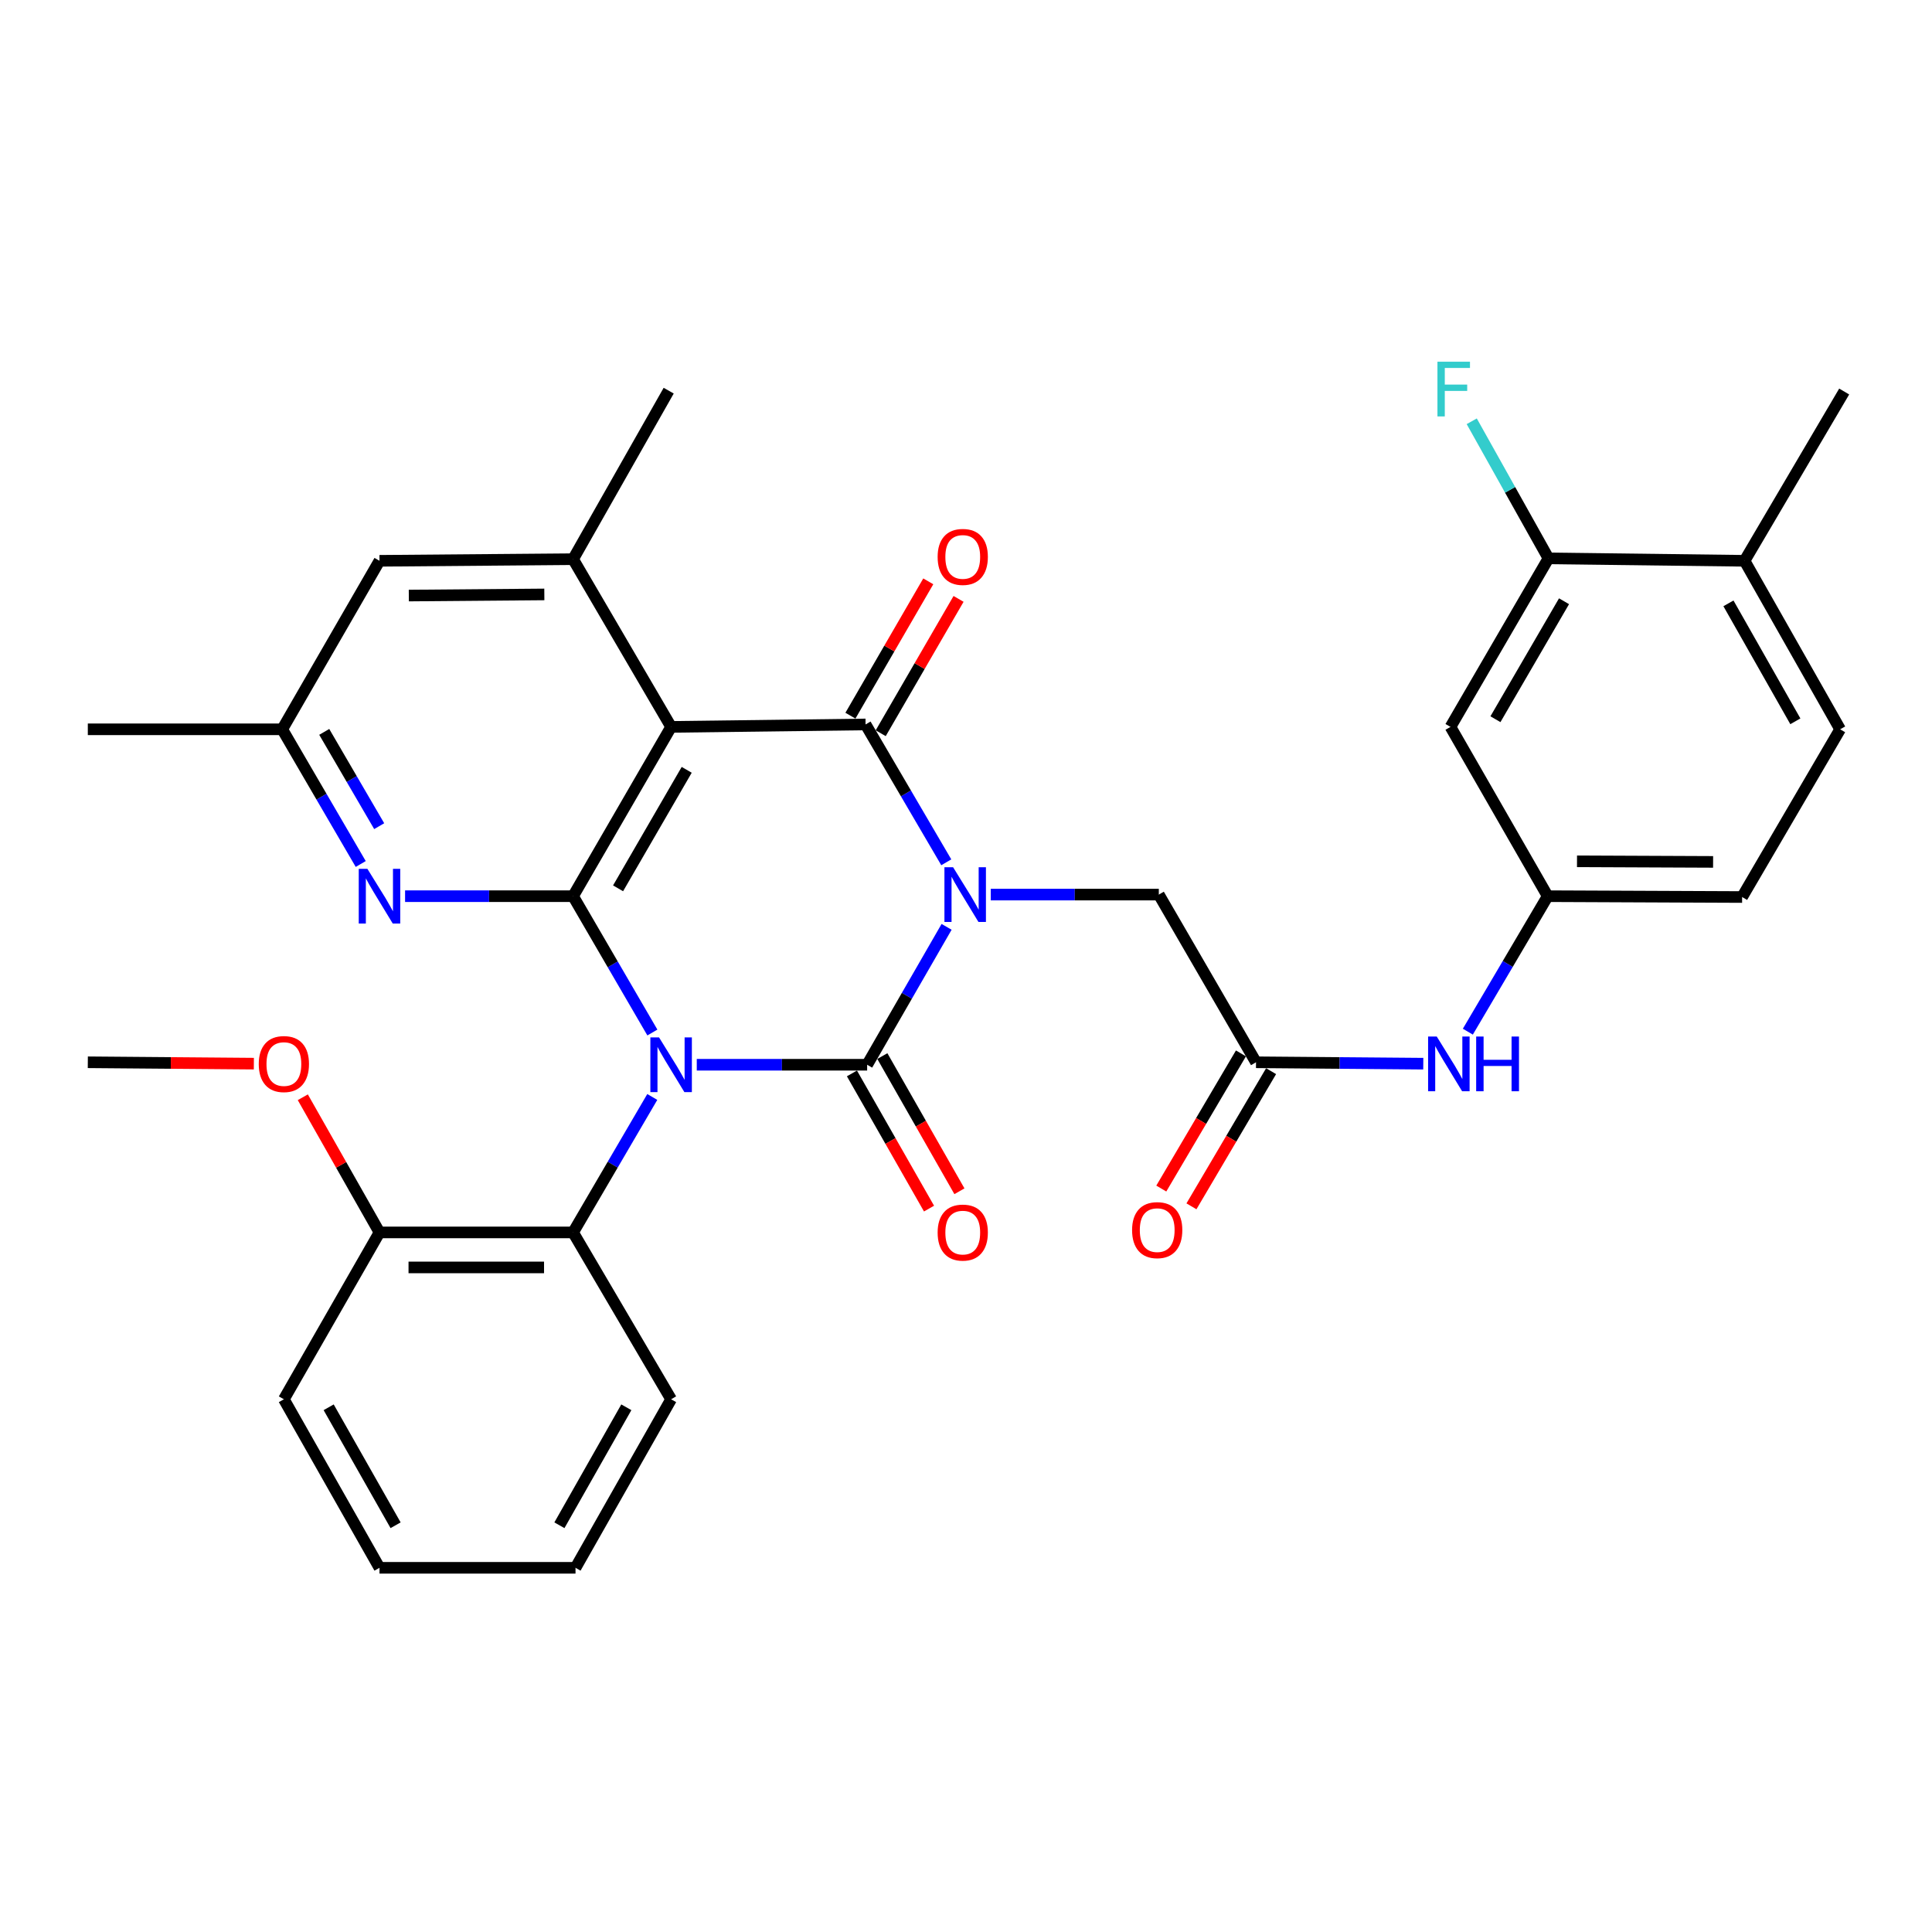 <?xml version='1.0' encoding='iso-8859-1'?>
<svg version='1.1' baseProfile='full'
              xmlns='http://www.w3.org/2000/svg'
                      xmlns:rdkit='http://www.rdkit.org/xml'
                      xmlns:xlink='http://www.w3.org/1999/xlink'
                  xml:space='preserve'
width='1000px' height='1000px' viewBox='0 0 1000 1000'>
<!-- END OF HEADER -->
<rect style='opacity:1.0;fill:#FFFFFF;stroke:none' width='1000' height='1000' x='0' y='0'> </rect>
<path class='bond-1' d='M 360.648,551.113 L 404.74,551.113' style='fill:none;fill-rule:evenodd;stroke:#0000FF;stroke-width:6px;stroke-linecap:butt;stroke-linejoin:miter;stroke-opacity:1' />
<path class='bond-1' d='M 404.74,551.113 L 448.832,551.113' style='fill:none;fill-rule:evenodd;stroke:#000000;stroke-width:6px;stroke-linecap:butt;stroke-linejoin:miter;stroke-opacity:1' />
<path class='bond-2' d='M 337.668,534.43 L 317.147,499.146' style='fill:none;fill-rule:evenodd;stroke:#0000FF;stroke-width:6px;stroke-linecap:butt;stroke-linejoin:miter;stroke-opacity:1' />
<path class='bond-2' d='M 317.147,499.146 L 296.626,463.863' style='fill:none;fill-rule:evenodd;stroke:#000000;stroke-width:6px;stroke-linecap:butt;stroke-linejoin:miter;stroke-opacity:1' />
<path class='bond-6' d='M 337.622,567.786 L 317.124,602.843' style='fill:none;fill-rule:evenodd;stroke:#0000FF;stroke-width:6px;stroke-linecap:butt;stroke-linejoin:miter;stroke-opacity:1' />
<path class='bond-6' d='M 317.124,602.843 L 296.626,637.9' style='fill:none;fill-rule:evenodd;stroke:#000000;stroke-width:6px;stroke-linecap:butt;stroke-linejoin:miter;stroke-opacity:1' />
<path class='bond-0' d='M 489.955,479.739 L 469.393,515.426' style='fill:none;fill-rule:evenodd;stroke:#0000FF;stroke-width:6px;stroke-linecap:butt;stroke-linejoin:miter;stroke-opacity:1' />
<path class='bond-0' d='M 469.393,515.426 L 448.832,551.113' style='fill:none;fill-rule:evenodd;stroke:#000000;stroke-width:6px;stroke-linecap:butt;stroke-linejoin:miter;stroke-opacity:1' />
<path class='bond-8' d='M 512.823,463.038 L 556.311,463.038' style='fill:none;fill-rule:evenodd;stroke:#0000FF;stroke-width:6px;stroke-linecap:butt;stroke-linejoin:miter;stroke-opacity:1' />
<path class='bond-8' d='M 556.311,463.038 L 599.8,463.038' style='fill:none;fill-rule:evenodd;stroke:#000000;stroke-width:6px;stroke-linecap:butt;stroke-linejoin:miter;stroke-opacity:1' />
<path class='bond-33' d='M 489.793,446.327 L 468.905,410.65' style='fill:none;fill-rule:evenodd;stroke:#0000FF;stroke-width:6px;stroke-linecap:butt;stroke-linejoin:miter;stroke-opacity:1' />
<path class='bond-33' d='M 468.905,410.65 L 448.017,374.973' style='fill:none;fill-rule:evenodd;stroke:#000000;stroke-width:6px;stroke-linecap:butt;stroke-linejoin:miter;stroke-opacity:1' />
<path class='bond-10' d='M 440.963,555.6 L 460.912,590.584' style='fill:none;fill-rule:evenodd;stroke:#000000;stroke-width:6px;stroke-linecap:butt;stroke-linejoin:miter;stroke-opacity:1' />
<path class='bond-10' d='M 460.912,590.584 L 480.861,625.569' style='fill:none;fill-rule:evenodd;stroke:#FF0000;stroke-width:6px;stroke-linecap:butt;stroke-linejoin:miter;stroke-opacity:1' />
<path class='bond-10' d='M 456.701,546.626 L 476.649,581.611' style='fill:none;fill-rule:evenodd;stroke:#000000;stroke-width:6px;stroke-linecap:butt;stroke-linejoin:miter;stroke-opacity:1' />
<path class='bond-10' d='M 476.649,581.611 L 496.598,616.595' style='fill:none;fill-rule:evenodd;stroke:#FF0000;stroke-width:6px;stroke-linecap:butt;stroke-linejoin:miter;stroke-opacity:1' />
<path class='bond-4' d='M 296.626,463.863 L 347.371,376.241' style='fill:none;fill-rule:evenodd;stroke:#000000;stroke-width:6px;stroke-linecap:butt;stroke-linejoin:miter;stroke-opacity:1' />
<path class='bond-4' d='M 319.914,459.799 L 355.436,398.464' style='fill:none;fill-rule:evenodd;stroke:#000000;stroke-width:6px;stroke-linecap:butt;stroke-linejoin:miter;stroke-opacity:1' />
<path class='bond-5' d='M 296.626,463.863 L 253.147,463.863' style='fill:none;fill-rule:evenodd;stroke:#000000;stroke-width:6px;stroke-linecap:butt;stroke-linejoin:miter;stroke-opacity:1' />
<path class='bond-5' d='M 253.147,463.863 L 209.668,463.863' style='fill:none;fill-rule:evenodd;stroke:#0000FF;stroke-width:6px;stroke-linecap:butt;stroke-linejoin:miter;stroke-opacity:1' />
<path class='bond-3' d='M 448.017,374.973 L 347.371,376.241' style='fill:none;fill-rule:evenodd;stroke:#000000;stroke-width:6px;stroke-linecap:butt;stroke-linejoin:miter;stroke-opacity:1' />
<path class='bond-12' d='M 455.854,379.515 L 476.001,344.751' style='fill:none;fill-rule:evenodd;stroke:#000000;stroke-width:6px;stroke-linecap:butt;stroke-linejoin:miter;stroke-opacity:1' />
<path class='bond-12' d='M 476.001,344.751 L 496.149,309.986' style='fill:none;fill-rule:evenodd;stroke:#FF0000;stroke-width:6px;stroke-linecap:butt;stroke-linejoin:miter;stroke-opacity:1' />
<path class='bond-12' d='M 440.179,370.431 L 460.327,335.667' style='fill:none;fill-rule:evenodd;stroke:#000000;stroke-width:6px;stroke-linecap:butt;stroke-linejoin:miter;stroke-opacity:1' />
<path class='bond-12' d='M 460.327,335.667 L 480.475,300.902' style='fill:none;fill-rule:evenodd;stroke:#FF0000;stroke-width:6px;stroke-linecap:butt;stroke-linejoin:miter;stroke-opacity:1' />
<path class='bond-7' d='M 347.371,376.241 L 296.626,289.435' style='fill:none;fill-rule:evenodd;stroke:#000000;stroke-width:6px;stroke-linecap:butt;stroke-linejoin:miter;stroke-opacity:1' />
<path class='bond-16' d='M 186.713,447.204 L 166.396,412.347' style='fill:none;fill-rule:evenodd;stroke:#0000FF;stroke-width:6px;stroke-linecap:butt;stroke-linejoin:miter;stroke-opacity:1' />
<path class='bond-16' d='M 166.396,412.347 L 146.08,377.489' style='fill:none;fill-rule:evenodd;stroke:#000000;stroke-width:6px;stroke-linecap:butt;stroke-linejoin:miter;stroke-opacity:1' />
<path class='bond-16' d='M 196.27,427.624 L 182.048,403.224' style='fill:none;fill-rule:evenodd;stroke:#0000FF;stroke-width:6px;stroke-linecap:butt;stroke-linejoin:miter;stroke-opacity:1' />
<path class='bond-16' d='M 182.048,403.224 L 167.827,378.824' style='fill:none;fill-rule:evenodd;stroke:#000000;stroke-width:6px;stroke-linecap:butt;stroke-linejoin:miter;stroke-opacity:1' />
<path class='bond-18' d='M 296.626,637.9 L 196.423,637.9' style='fill:none;fill-rule:evenodd;stroke:#000000;stroke-width:6px;stroke-linecap:butt;stroke-linejoin:miter;stroke-opacity:1' />
<path class='bond-18' d='M 281.595,656.016 L 211.453,656.016' style='fill:none;fill-rule:evenodd;stroke:#000000;stroke-width:6px;stroke-linecap:butt;stroke-linejoin:miter;stroke-opacity:1' />
<path class='bond-26' d='M 296.626,637.9 L 347.371,724.264' style='fill:none;fill-rule:evenodd;stroke:#000000;stroke-width:6px;stroke-linecap:butt;stroke-linejoin:miter;stroke-opacity:1' />
<path class='bond-25' d='M 296.626,289.435 L 346.113,202.205' style='fill:none;fill-rule:evenodd;stroke:#000000;stroke-width:6px;stroke-linecap:butt;stroke-linejoin:miter;stroke-opacity:1' />
<path class='bond-35' d='M 296.626,289.435 L 196.423,290.27' style='fill:none;fill-rule:evenodd;stroke:#000000;stroke-width:6px;stroke-linecap:butt;stroke-linejoin:miter;stroke-opacity:1' />
<path class='bond-35' d='M 281.746,307.675 L 211.604,308.26' style='fill:none;fill-rule:evenodd;stroke:#000000;stroke-width:6px;stroke-linecap:butt;stroke-linejoin:miter;stroke-opacity:1' />
<path class='bond-9' d='M 599.8,463.038 L 650.113,549.835' style='fill:none;fill-rule:evenodd;stroke:#000000;stroke-width:6px;stroke-linecap:butt;stroke-linejoin:miter;stroke-opacity:1' />
<path class='bond-14' d='M 650.113,549.835 L 693.4,550.197' style='fill:none;fill-rule:evenodd;stroke:#000000;stroke-width:6px;stroke-linecap:butt;stroke-linejoin:miter;stroke-opacity:1' />
<path class='bond-14' d='M 693.4,550.197 L 736.688,550.559' style='fill:none;fill-rule:evenodd;stroke:#0000FF;stroke-width:6px;stroke-linecap:butt;stroke-linejoin:miter;stroke-opacity:1' />
<path class='bond-20' d='M 642.309,545.236 L 621.696,580.215' style='fill:none;fill-rule:evenodd;stroke:#000000;stroke-width:6px;stroke-linecap:butt;stroke-linejoin:miter;stroke-opacity:1' />
<path class='bond-20' d='M 621.696,580.215 L 601.084,615.194' style='fill:none;fill-rule:evenodd;stroke:#FF0000;stroke-width:6px;stroke-linecap:butt;stroke-linejoin:miter;stroke-opacity:1' />
<path class='bond-20' d='M 657.917,554.433 L 637.304,589.412' style='fill:none;fill-rule:evenodd;stroke:#000000;stroke-width:6px;stroke-linecap:butt;stroke-linejoin:miter;stroke-opacity:1' />
<path class='bond-20' d='M 637.304,589.412 L 616.691,624.392' style='fill:none;fill-rule:evenodd;stroke:#FF0000;stroke-width:6px;stroke-linecap:butt;stroke-linejoin:miter;stroke-opacity:1' />
<path class='bond-11' d='M 801.484,289.012 L 750.768,376.241' style='fill:none;fill-rule:evenodd;stroke:#000000;stroke-width:6px;stroke-linecap:butt;stroke-linejoin:miter;stroke-opacity:1' />
<path class='bond-11' d='M 809.538,311.202 L 774.037,372.263' style='fill:none;fill-rule:evenodd;stroke:#000000;stroke-width:6px;stroke-linecap:butt;stroke-linejoin:miter;stroke-opacity:1' />
<path class='bond-22' d='M 801.484,289.012 L 781.626,253.531' style='fill:none;fill-rule:evenodd;stroke:#000000;stroke-width:6px;stroke-linecap:butt;stroke-linejoin:miter;stroke-opacity:1' />
<path class='bond-22' d='M 781.626,253.531 L 761.769,218.05' style='fill:none;fill-rule:evenodd;stroke:#33CCCC;stroke-width:6px;stroke-linecap:butt;stroke-linejoin:miter;stroke-opacity:1' />
<path class='bond-36' d='M 801.484,289.012 L 902.975,290.27' style='fill:none;fill-rule:evenodd;stroke:#000000;stroke-width:6px;stroke-linecap:butt;stroke-linejoin:miter;stroke-opacity:1' />
<path class='bond-13' d='M 750.768,376.241 L 801.081,463.863' style='fill:none;fill-rule:evenodd;stroke:#000000;stroke-width:6px;stroke-linecap:butt;stroke-linejoin:miter;stroke-opacity:1' />
<path class='bond-17' d='M 759.752,533.991 L 780.417,498.927' style='fill:none;fill-rule:evenodd;stroke:#0000FF;stroke-width:6px;stroke-linecap:butt;stroke-linejoin:miter;stroke-opacity:1' />
<path class='bond-17' d='M 780.417,498.927 L 801.081,463.863' style='fill:none;fill-rule:evenodd;stroke:#000000;stroke-width:6px;stroke-linecap:butt;stroke-linejoin:miter;stroke-opacity:1' />
<path class='bond-15' d='M 196.423,290.27 L 146.08,377.489' style='fill:none;fill-rule:evenodd;stroke:#000000;stroke-width:6px;stroke-linecap:butt;stroke-linejoin:miter;stroke-opacity:1' />
<path class='bond-27' d='M 146.08,377.489 L 45.455,377.489' style='fill:none;fill-rule:evenodd;stroke:#000000;stroke-width:6px;stroke-linecap:butt;stroke-linejoin:miter;stroke-opacity:1' />
<path class='bond-23' d='M 801.081,463.863 L 901.717,464.296' style='fill:none;fill-rule:evenodd;stroke:#000000;stroke-width:6px;stroke-linecap:butt;stroke-linejoin:miter;stroke-opacity:1' />
<path class='bond-23' d='M 816.254,445.812 L 886.699,446.115' style='fill:none;fill-rule:evenodd;stroke:#000000;stroke-width:6px;stroke-linecap:butt;stroke-linejoin:miter;stroke-opacity:1' />
<path class='bond-24' d='M 196.423,637.9 L 176.577,602.918' style='fill:none;fill-rule:evenodd;stroke:#000000;stroke-width:6px;stroke-linecap:butt;stroke-linejoin:miter;stroke-opacity:1' />
<path class='bond-24' d='M 176.577,602.918 L 156.732,567.937' style='fill:none;fill-rule:evenodd;stroke:#FF0000;stroke-width:6px;stroke-linecap:butt;stroke-linejoin:miter;stroke-opacity:1' />
<path class='bond-29' d='M 196.423,637.9 L 146.935,724.264' style='fill:none;fill-rule:evenodd;stroke:#000000;stroke-width:6px;stroke-linecap:butt;stroke-linejoin:miter;stroke-opacity:1' />
<path class='bond-19' d='M 902.975,290.27 L 952.452,377.489' style='fill:none;fill-rule:evenodd;stroke:#000000;stroke-width:6px;stroke-linecap:butt;stroke-linejoin:miter;stroke-opacity:1' />
<path class='bond-19' d='M 894.639,312.292 L 929.273,373.345' style='fill:none;fill-rule:evenodd;stroke:#000000;stroke-width:6px;stroke-linecap:butt;stroke-linejoin:miter;stroke-opacity:1' />
<path class='bond-28' d='M 902.975,290.27 L 954.545,202.648' style='fill:none;fill-rule:evenodd;stroke:#000000;stroke-width:6px;stroke-linecap:butt;stroke-linejoin:miter;stroke-opacity:1' />
<path class='bond-21' d='M 952.452,377.489 L 901.717,464.296' style='fill:none;fill-rule:evenodd;stroke:#000000;stroke-width:6px;stroke-linecap:butt;stroke-linejoin:miter;stroke-opacity:1' />
<path class='bond-30' d='M 131.398,550.542 L 88.426,550.188' style='fill:none;fill-rule:evenodd;stroke:#FF0000;stroke-width:6px;stroke-linecap:butt;stroke-linejoin:miter;stroke-opacity:1' />
<path class='bond-30' d='M 88.426,550.188 L 45.455,549.835' style='fill:none;fill-rule:evenodd;stroke:#000000;stroke-width:6px;stroke-linecap:butt;stroke-linejoin:miter;stroke-opacity:1' />
<path class='bond-31' d='M 347.371,724.264 L 297.884,811.493' style='fill:none;fill-rule:evenodd;stroke:#000000;stroke-width:6px;stroke-linecap:butt;stroke-linejoin:miter;stroke-opacity:1' />
<path class='bond-31' d='M 324.191,728.409 L 289.55,789.469' style='fill:none;fill-rule:evenodd;stroke:#000000;stroke-width:6px;stroke-linecap:butt;stroke-linejoin:miter;stroke-opacity:1' />
<path class='bond-34' d='M 146.935,724.264 L 196.423,811.493' style='fill:none;fill-rule:evenodd;stroke:#000000;stroke-width:6px;stroke-linecap:butt;stroke-linejoin:miter;stroke-opacity:1' />
<path class='bond-34' d='M 170.116,728.409 L 204.757,789.469' style='fill:none;fill-rule:evenodd;stroke:#000000;stroke-width:6px;stroke-linecap:butt;stroke-linejoin:miter;stroke-opacity:1' />
<path class='bond-32' d='M 297.884,811.493 L 196.423,811.493' style='fill:none;fill-rule:evenodd;stroke:#000000;stroke-width:6px;stroke-linecap:butt;stroke-linejoin:miter;stroke-opacity:1' />
<path  class='atom-0' d='M 341.111 536.953
L 350.391 551.953
Q 351.311 553.433, 352.791 556.113
Q 354.271 558.793, 354.351 558.953
L 354.351 536.953
L 358.111 536.953
L 358.111 565.273
L 354.231 565.273
L 344.271 548.873
Q 343.111 546.953, 341.871 544.753
Q 340.671 542.553, 340.311 541.873
L 340.311 565.273
L 336.631 565.273
L 336.631 536.953
L 341.111 536.953
' fill='#0000FF'/>
<path  class='atom-1' d='M 493.317 448.878
L 502.597 463.878
Q 503.517 465.358, 504.997 468.038
Q 506.477 470.718, 506.557 470.878
L 506.557 448.878
L 510.317 448.878
L 510.317 477.198
L 506.437 477.198
L 496.477 460.798
Q 495.317 458.878, 494.077 456.678
Q 492.877 454.478, 492.517 453.798
L 492.517 477.198
L 488.837 477.198
L 488.837 448.878
L 493.317 448.878
' fill='#0000FF'/>
<path  class='atom-6' d='M 190.163 449.703
L 199.443 464.703
Q 200.363 466.183, 201.843 468.863
Q 203.323 471.543, 203.403 471.703
L 203.403 449.703
L 207.163 449.703
L 207.163 478.023
L 203.283 478.023
L 193.323 461.623
Q 192.163 459.703, 190.923 457.503
Q 189.723 455.303, 189.363 454.623
L 189.363 478.023
L 185.683 478.023
L 185.683 449.703
L 190.163 449.703
' fill='#0000FF'/>
<path  class='atom-11' d='M 485.319 637.98
Q 485.319 631.18, 488.679 627.38
Q 492.039 623.58, 498.319 623.58
Q 504.599 623.58, 507.959 627.38
Q 511.319 631.18, 511.319 637.98
Q 511.319 644.86, 507.919 648.78
Q 504.519 652.66, 498.319 652.66
Q 492.079 652.66, 488.679 648.78
Q 485.319 644.9, 485.319 637.98
M 498.319 649.46
Q 502.639 649.46, 504.959 646.58
Q 507.319 643.66, 507.319 637.98
Q 507.319 632.42, 504.959 629.62
Q 502.639 626.78, 498.319 626.78
Q 493.999 626.78, 491.639 629.58
Q 489.319 632.38, 489.319 637.98
Q 489.319 643.7, 491.639 646.58
Q 493.999 649.46, 498.319 649.46
' fill='#FF0000'/>
<path  class='atom-13' d='M 485.319 288.256
Q 485.319 281.456, 488.679 277.656
Q 492.039 273.856, 498.319 273.856
Q 504.599 273.856, 507.959 277.656
Q 511.319 281.456, 511.319 288.256
Q 511.319 295.136, 507.919 299.056
Q 504.519 302.936, 498.319 302.936
Q 492.079 302.936, 488.679 299.056
Q 485.319 295.176, 485.319 288.256
M 498.319 299.736
Q 502.639 299.736, 504.959 296.856
Q 507.319 293.936, 507.319 288.256
Q 507.319 282.696, 504.959 279.896
Q 502.639 277.056, 498.319 277.056
Q 493.999 277.056, 491.639 279.856
Q 489.319 282.656, 489.319 288.256
Q 489.319 293.976, 491.639 296.856
Q 493.999 299.736, 498.319 299.736
' fill='#FF0000'/>
<path  class='atom-15' d='M 743.663 536.51
L 752.943 551.51
Q 753.863 552.99, 755.343 555.67
Q 756.823 558.35, 756.903 558.51
L 756.903 536.51
L 760.663 536.51
L 760.663 564.83
L 756.783 564.83
L 746.823 548.43
Q 745.663 546.51, 744.423 544.31
Q 743.223 542.11, 742.863 541.43
L 742.863 564.83
L 739.183 564.83
L 739.183 536.51
L 743.663 536.51
' fill='#0000FF'/>
<path  class='atom-15' d='M 764.063 536.51
L 767.903 536.51
L 767.903 548.55
L 782.383 548.55
L 782.383 536.51
L 786.223 536.51
L 786.223 564.83
L 782.383 564.83
L 782.383 551.75
L 767.903 551.75
L 767.903 564.83
L 764.063 564.83
L 764.063 536.51
' fill='#0000FF'/>
<path  class='atom-21' d='M 585.965 636.711
Q 585.965 629.911, 589.325 626.111
Q 592.685 622.311, 598.965 622.311
Q 605.245 622.311, 608.605 626.111
Q 611.965 629.911, 611.965 636.711
Q 611.965 643.591, 608.565 647.511
Q 605.165 651.391, 598.965 651.391
Q 592.725 651.391, 589.325 647.511
Q 585.965 643.631, 585.965 636.711
M 598.965 648.191
Q 603.285 648.191, 605.605 645.311
Q 607.965 642.391, 607.965 636.711
Q 607.965 631.151, 605.605 628.351
Q 603.285 625.511, 598.965 625.511
Q 594.645 625.511, 592.285 628.311
Q 589.965 631.111, 589.965 636.711
Q 589.965 642.431, 592.285 645.311
Q 594.645 648.191, 598.965 648.191
' fill='#FF0000'/>
<path  class='atom-23' d='M 744.019 187.22
L 760.859 187.22
L 760.859 190.46
L 747.819 190.46
L 747.819 199.06
L 759.419 199.06
L 759.419 202.34
L 747.819 202.34
L 747.819 215.54
L 744.019 215.54
L 744.019 187.22
' fill='#33CCCC'/>
<path  class='atom-25' d='M 133.935 550.75
Q 133.935 543.95, 137.295 540.15
Q 140.655 536.35, 146.935 536.35
Q 153.215 536.35, 156.575 540.15
Q 159.935 543.95, 159.935 550.75
Q 159.935 557.63, 156.535 561.55
Q 153.135 565.43, 146.935 565.43
Q 140.695 565.43, 137.295 561.55
Q 133.935 557.67, 133.935 550.75
M 146.935 562.23
Q 151.255 562.23, 153.575 559.35
Q 155.935 556.43, 155.935 550.75
Q 155.935 545.19, 153.575 542.39
Q 151.255 539.55, 146.935 539.55
Q 142.615 539.55, 140.255 542.35
Q 137.935 545.15, 137.935 550.75
Q 137.935 556.47, 140.255 559.35
Q 142.615 562.23, 146.935 562.23
' fill='#FF0000'/>
</svg>
